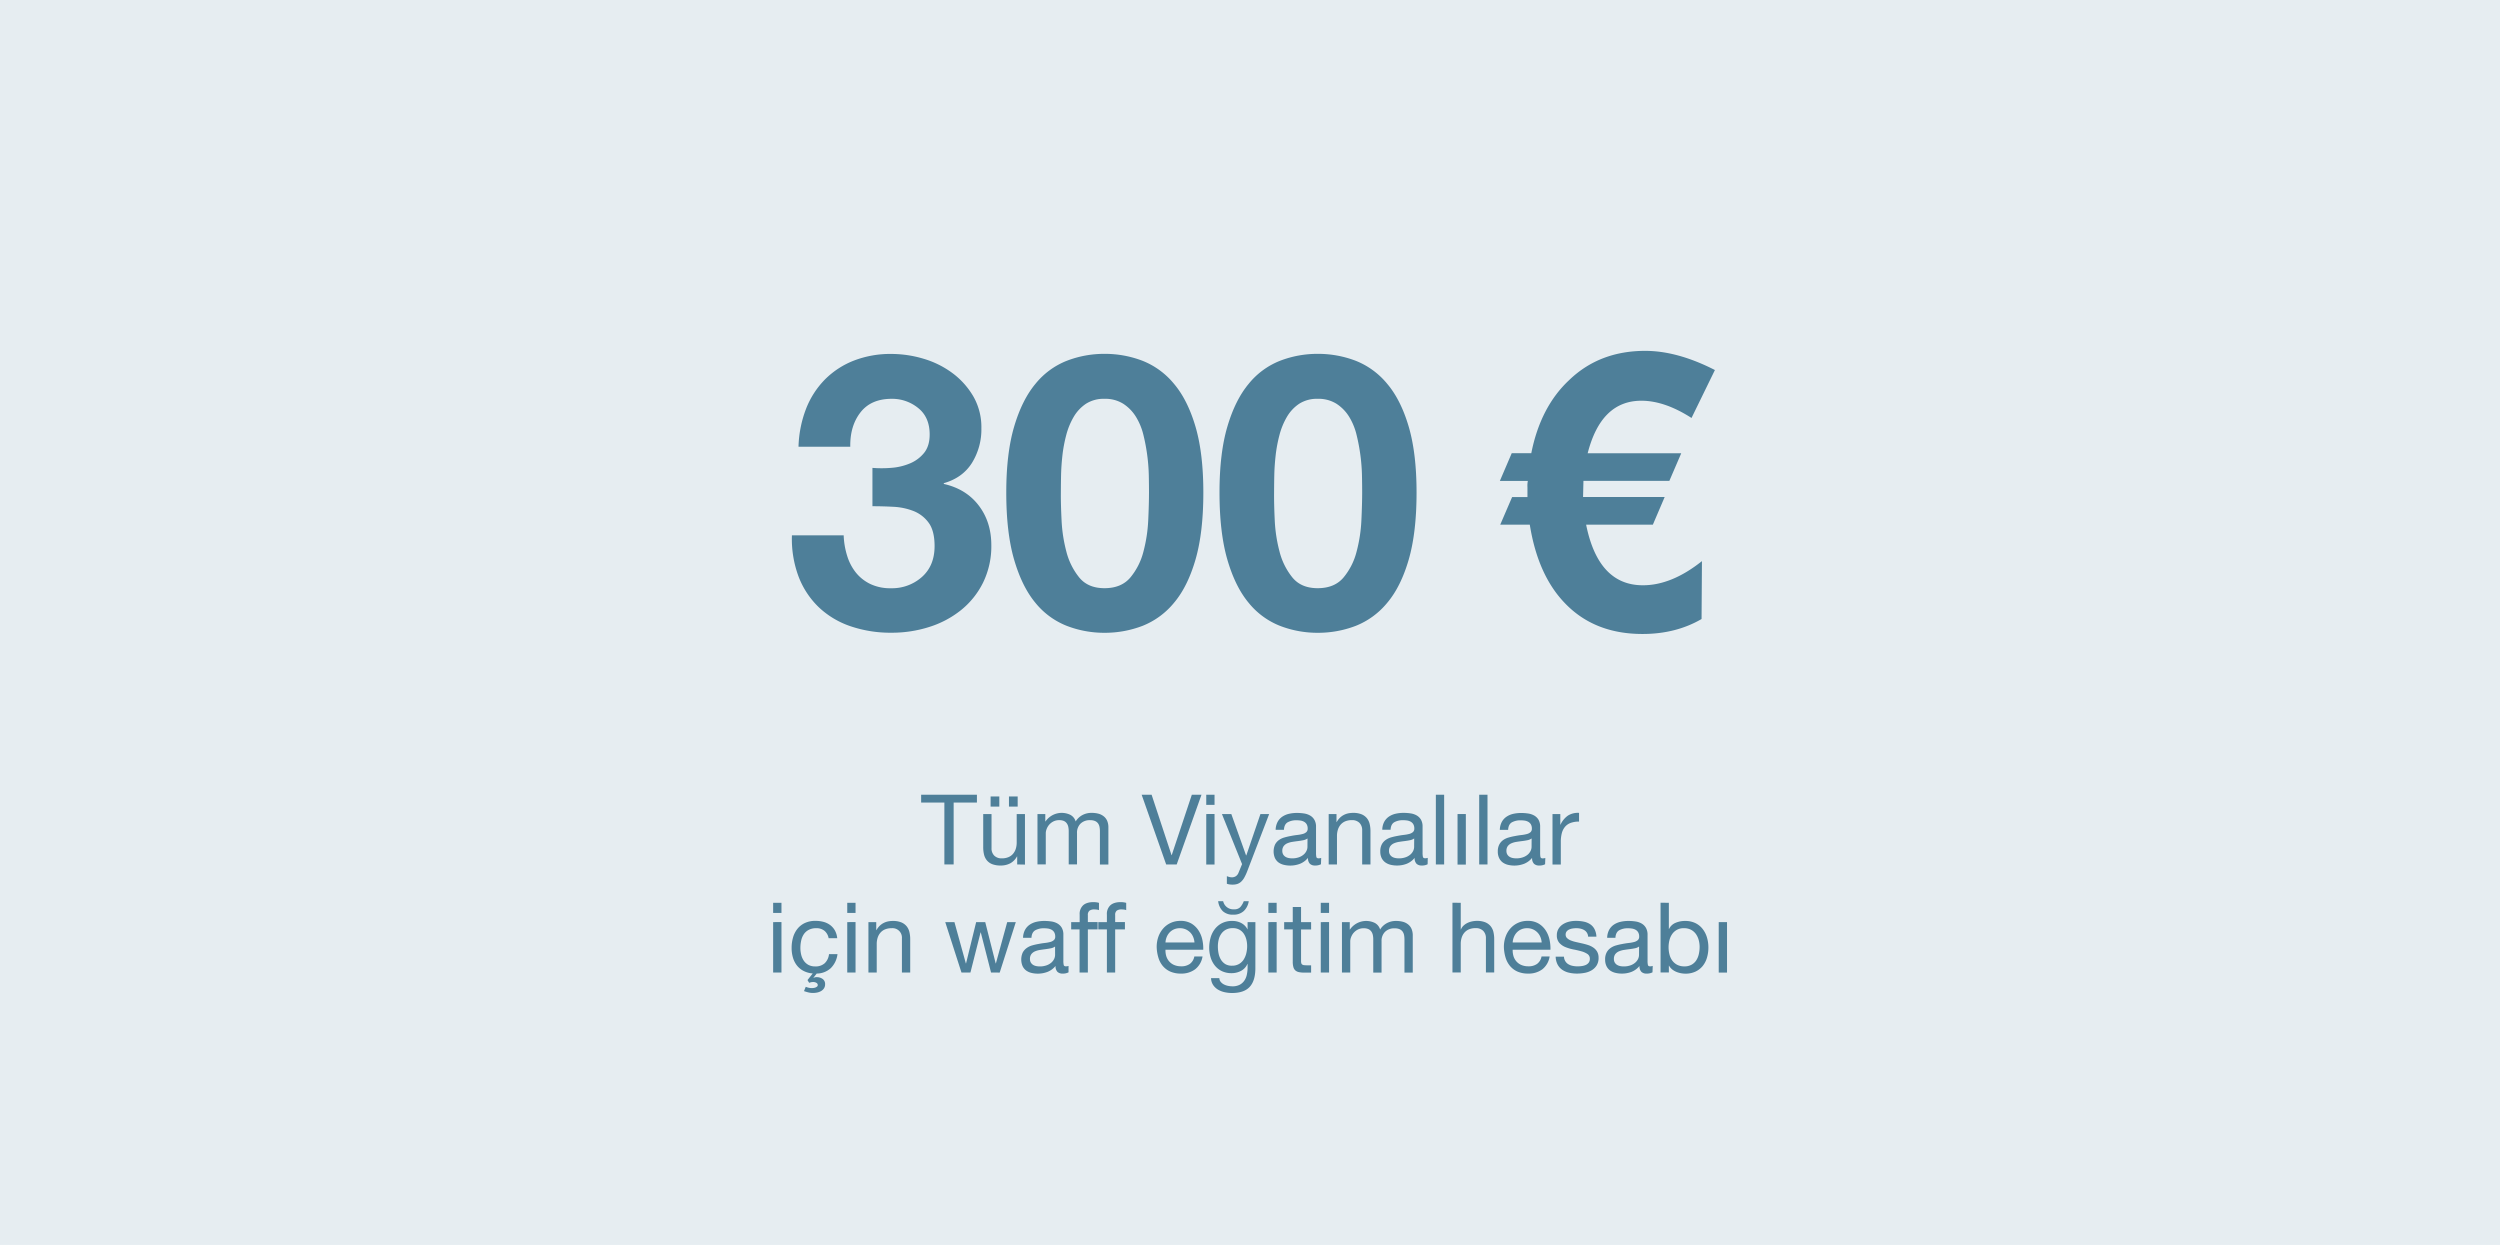 <svg xmlns="http://www.w3.org/2000/svg" viewBox="0 0 1434.2 714.2"><defs><style>.cls-1{fill:#e6edf1;}.cls-2{isolation:isolate;}.cls-3{fill:#4e7f99;}</style></defs><title>bildungskonto-TUR-1-mobile</title><g id="BG"><rect class="cls-1" y="-0.95" width="1434.2" height="716.1"/></g><g id="Layer_1" data-name="Layer 1"><g class="cls-2"><path class="cls-3" d="M528.44,460.41v-4.49h32v4.49H547.09v35.5h-5.32v-35.5Z"/><path class="cls-3" d="M583.54,495.91v-4.59h-.11a9.86,9.86,0,0,1-3.86,3.95,11.6,11.6,0,0,1-5.55,1.26,13.08,13.08,0,0,1-4.76-.76,7.53,7.53,0,0,1-3.08-2.16,8.15,8.15,0,0,1-1.65-3.33,17.74,17.74,0,0,1-.48-4.28V467h4.77v19.6a5.75,5.75,0,0,0,1.56,4.25,5.83,5.83,0,0,0,4.32,1.57,9.62,9.62,0,0,0,3.77-.67,7,7,0,0,0,2.66-1.9,8.24,8.24,0,0,0,1.6-2.89,11.84,11.84,0,0,0,.53-3.61V467H588v29Zm-10.25-39v5.83h-5v-5.83Zm10.53,0v5.83h-5v-5.83Z"/><path class="cls-3" d="M599.67,467v4.25h.11a11.3,11.3,0,0,1,14.23-3.8,6.27,6.27,0,0,1,3.08,3.8,10.13,10.13,0,0,1,3.83-3.64,10.81,10.81,0,0,1,5.24-1.28,15.12,15.12,0,0,1,4,.47,8.14,8.14,0,0,1,3,1.49,6.76,6.76,0,0,1,2,2.6,9.44,9.44,0,0,1,.7,3.84v21.22H631v-19a13.33,13.33,0,0,0-.22-2.51,5.16,5.16,0,0,0-.84-2.05,4.2,4.2,0,0,0-1.71-1.37,6.74,6.74,0,0,0-2.83-.5,7.49,7.49,0,0,0-5.54,2,7.25,7.25,0,0,0-2,5.38v18h-4.76v-19a12.11,12.11,0,0,0-.25-2.57,5.46,5.46,0,0,0-.87-2,4.07,4.07,0,0,0-1.65-1.35,6.37,6.37,0,0,0-2.66-.47,7.13,7.13,0,0,0-3.56.84,8,8,0,0,0-2.41,2,8.3,8.3,0,0,0-1.34,2.44,6.91,6.91,0,0,0-.42,2.1v18h-4.76V467Z"/><path class="cls-3" d="M669,495.91l-14.06-40h5.71l11.43,34.67h.11l11.54-34.67h5.54l-14.22,40Z"/><path class="cls-3" d="M692,461.75v-5.83h4.76v5.83Zm4.76,5.21v29H692V467Z"/><path class="cls-3" d="M715.53,499.77a30.49,30.49,0,0,1-1.65,3.59,9.94,9.94,0,0,1-1.79,2.38,6.13,6.13,0,0,1-2.18,1.34,8.46,8.46,0,0,1-2.78.42,13.54,13.54,0,0,1-1.68-.11,8.7,8.7,0,0,1-1.62-.39v-4.37a8.54,8.54,0,0,0,1.43.48,6,6,0,0,0,1.37.19,4.09,4.09,0,0,0,2.44-.7,4.34,4.34,0,0,0,1.48-2l2-4.87L701,467h5.38l8.45,23.69H715L723.09,467h5Z"/><path class="cls-3" d="M757.81,495.8a6.77,6.77,0,0,1-3.41.73,4.11,4.11,0,0,1-2.94-1,4.5,4.5,0,0,1-1.09-3.39,11.38,11.38,0,0,1-4.57,3.39,15.7,15.7,0,0,1-9.35.59,8.73,8.73,0,0,1-3.05-1.4,6.87,6.87,0,0,1-2-2.49,9.87,9.87,0,0,1,.09-7.76,7.29,7.29,0,0,1,2.21-2.55,10,10,0,0,1,3.14-1.48,35.12,35.12,0,0,1,3.61-.84c1.3-.26,2.55-.46,3.72-.59a21,21,0,0,0,3.11-.56,5.14,5.14,0,0,0,2.13-1.07,2.58,2.58,0,0,0,.78-2,4.7,4.7,0,0,0-.59-2.52,4,4,0,0,0-1.51-1.45,6.23,6.23,0,0,0-2.07-.68,16,16,0,0,0-2.27-.16,10.16,10.16,0,0,0-5,1.14c-1.34.77-2.07,2.21-2.18,4.34h-4.76a10.22,10.22,0,0,1,1.12-4.53,8.55,8.55,0,0,1,2.69-3,11.41,11.41,0,0,1,3.83-1.65,20.07,20.07,0,0,1,4.62-.5,26.49,26.49,0,0,1,3.89.28,10,10,0,0,1,3.5,1.14,6.68,6.68,0,0,1,2.52,2.43,7.7,7.7,0,0,1,1,4.08v14.86a11.21,11.21,0,0,0,.19,2.46c.13.52.57.79,1.32.79a5.74,5.74,0,0,0,1.45-.23ZM750.09,481a6,6,0,0,1-2.36,1c-1,.21-2,.37-3.05.5s-2.14.28-3.22.45a12.11,12.11,0,0,0-2.91.81,5.24,5.24,0,0,0-2.1,1.59,4.41,4.41,0,0,0-.81,2.81,3.92,3.92,0,0,0,.47,2,4,4,0,0,0,1.24,1.31,5.26,5.26,0,0,0,1.76.72,9.73,9.73,0,0,0,2.13.23,11.24,11.24,0,0,0,4-.65,8.34,8.34,0,0,0,2.74-1.61,6.32,6.32,0,0,0,1.57-2.12,5.28,5.28,0,0,0,.51-2.14Z"/><path class="cls-3" d="M766.72,467v4.59h.11q3-5.26,9.41-5.26a12.64,12.64,0,0,1,4.76.78,7.86,7.86,0,0,1,3.08,2.18,8.28,8.28,0,0,1,1.65,3.33,17.82,17.82,0,0,1,.48,4.29v19h-4.76v-19.6a5.79,5.79,0,0,0-1.57-4.26,5.86,5.86,0,0,0-4.31-1.56,9.64,9.64,0,0,0-3.78.67,7.11,7.11,0,0,0-2.67,1.9,8.2,8.2,0,0,0-1.59,2.89,11.54,11.54,0,0,0-.53,3.61v16.35h-4.76V467Z"/><path class="cls-3" d="M819,495.8a6.77,6.77,0,0,1-3.41.73,4.07,4.07,0,0,1-2.94-1,4.5,4.5,0,0,1-1.1-3.39,11.29,11.29,0,0,1-4.56,3.39,15.11,15.11,0,0,1-5.63,1,14.93,14.93,0,0,1-3.72-.45,8.65,8.65,0,0,1-3-1.4,6.87,6.87,0,0,1-2.05-2.49,8.47,8.47,0,0,1-.75-3.73,8.37,8.37,0,0,1,.84-4,7.29,7.29,0,0,1,2.21-2.55A10,10,0,0,1,798,480.4a35.31,35.31,0,0,1,3.62-.84c1.3-.26,2.54-.46,3.72-.59a21.28,21.28,0,0,0,3.11-.56,5.2,5.2,0,0,0,2.13-1.07,2.58,2.58,0,0,0,.78-2,4.8,4.8,0,0,0-.59-2.52,4,4,0,0,0-1.51-1.45,6.31,6.31,0,0,0-2.07-.68,16,16,0,0,0-2.27-.16,10.1,10.1,0,0,0-5,1.14c-1.34.77-2.07,2.21-2.18,4.34h-4.76a10.22,10.22,0,0,1,1.11-4.53,8.65,8.65,0,0,1,2.69-3,11.46,11.46,0,0,1,3.84-1.65,20.07,20.07,0,0,1,4.62-.5,26.59,26.59,0,0,1,3.89.28,10,10,0,0,1,3.5,1.14,6.68,6.68,0,0,1,2.52,2.43,7.7,7.7,0,0,1,.95,4.08v14.86a11.07,11.07,0,0,0,.2,2.46c.13.52.57.79,1.32.79a5.74,5.74,0,0,0,1.45-.23ZM811.29,481a5.91,5.91,0,0,1-2.35,1c-1,.21-2,.37-3.05.5s-2.14.28-3.22.45a12.11,12.11,0,0,0-2.91.81,5.24,5.24,0,0,0-2.1,1.59,4.41,4.41,0,0,0-.81,2.81,3.82,3.82,0,0,0,.47,2,4.06,4.06,0,0,0,1.23,1.31,5.4,5.4,0,0,0,1.77.72,9.73,9.73,0,0,0,2.13.23,11.27,11.27,0,0,0,4-.65,8.34,8.34,0,0,0,2.74-1.61,6.45,6.45,0,0,0,1.57-2.12,5.43,5.43,0,0,0,.5-2.14Z"/><path class="cls-3" d="M828.48,455.92v40h-4.76v-40Z"/><path class="cls-3" d="M836.16,467h4.76v29h-4.76Z"/><path class="cls-3" d="M853.35,455.92v40h-4.76v-40Z"/><path class="cls-3" d="M886.39,495.8a6.82,6.82,0,0,1-3.42.73,4.11,4.11,0,0,1-2.94-1,4.5,4.5,0,0,1-1.09-3.39,11.38,11.38,0,0,1-4.57,3.39,15.7,15.7,0,0,1-9.35.59,8.82,8.82,0,0,1-3-1.4,6.75,6.75,0,0,1-2-2.49,8.33,8.33,0,0,1-.76-3.73,8.49,8.49,0,0,1,.84-4,7.4,7.4,0,0,1,2.21-2.55,10.1,10.1,0,0,1,3.14-1.48,35.12,35.12,0,0,1,3.61-.84c1.31-.26,2.55-.46,3.72-.59a20.8,20.8,0,0,0,3.11-.56,5.08,5.08,0,0,0,2.13-1.07,2.58,2.58,0,0,0,.78-2,4.8,4.8,0,0,0-.58-2.52,4.06,4.06,0,0,0-1.52-1.45,6.15,6.15,0,0,0-2.07-.68,15.85,15.85,0,0,0-2.27-.16,10.16,10.16,0,0,0-5,1.14c-1.34.77-2.07,2.21-2.18,4.34h-4.76a10.22,10.22,0,0,1,1.12-4.53,8.55,8.55,0,0,1,2.69-3,11.49,11.49,0,0,1,3.83-1.65,20.07,20.07,0,0,1,4.62-.5,26.72,26.72,0,0,1,3.9.28,10.08,10.08,0,0,1,3.5,1.14,6.82,6.82,0,0,1,2.52,2.43,7.8,7.8,0,0,1,.95,4.08v14.86a11.21,11.21,0,0,0,.19,2.46c.13.52.57.79,1.32.79a5.81,5.81,0,0,0,1.46-.23ZM878.66,481a6,6,0,0,1-2.35,1c-1,.21-2,.37-3.06.5s-2.13.28-3.22.45a12.11,12.11,0,0,0-2.91.81,5.24,5.24,0,0,0-2.1,1.59,4.41,4.41,0,0,0-.81,2.81,3.82,3.82,0,0,0,.48,2,3.86,3.86,0,0,0,1.23,1.31,5.26,5.26,0,0,0,1.76.72,9.73,9.73,0,0,0,2.13.23,11.24,11.24,0,0,0,4-.65,8.4,8.4,0,0,0,2.75-1.61,6.42,6.42,0,0,0,1.56-2.12,5.28,5.28,0,0,0,.51-2.14Z"/><path class="cls-3" d="M895.12,467v6.1h.11a12.94,12.94,0,0,1,4.26-5.21,10.66,10.66,0,0,1,6.38-1.56v5a13.55,13.55,0,0,0-4.87.78,7.67,7.67,0,0,0-3.25,2.3,9.43,9.43,0,0,0-1.79,3.66,20,20,0,0,0-.56,5v12.88h-4.76V467Z"/><path class="cls-3" d="M443.54,523.75v-5.83h4.77v5.83Zm4.77,5.21v28.95h-4.77V529Z"/><path class="cls-3" d="M473,534a7.21,7.21,0,0,0-4.82-1.51,8.83,8.83,0,0,0-4.31,1A7.57,7.57,0,0,0,461.1,536a10.6,10.6,0,0,0-1.48,3.61,19.58,19.58,0,0,0-.45,4.23,16.49,16.49,0,0,0,.47,3.92,10.63,10.63,0,0,0,1.49,3.39,7.63,7.63,0,0,0,2.63,2.38,8,8,0,0,0,3.86.89,7.76,7.76,0,0,0,5.52-1.85,8.36,8.36,0,0,0,2.44-5.2h4.87a13.56,13.56,0,0,1-3.81,8,12,12,0,0,1-8.12,3.14l-1.85,2.35.11.11a3.35,3.35,0,0,1,1.85-.39,5.59,5.59,0,0,1,3.25,1,3.49,3.49,0,0,1,1.46,3.08,4.09,4.09,0,0,1-.65,2.35,5,5,0,0,1-1.65,1.54,7.42,7.42,0,0,1-2.24.84,11.82,11.82,0,0,1-2.41.25,11.21,11.21,0,0,1-2.6-.3c-.84-.21-1.69-.46-2.55-.76l1-2.47a10.66,10.66,0,0,0,1.59.51,7.73,7.73,0,0,0,1.82.22,8.07,8.07,0,0,0,1.18-.08,4.29,4.29,0,0,0,1.12-.31,3.1,3.1,0,0,0,.84-.53,1.08,1.08,0,0,0,.34-.81,1.43,1.43,0,0,0-.76-1.26,3.43,3.43,0,0,0-1.88-.48,5.75,5.75,0,0,0-1.17.11,9.77,9.77,0,0,0-1.12.34l-.95-1.57,3-3.81A13.37,13.37,0,0,1,461,557a11.52,11.52,0,0,1-3.78-3.08,13.29,13.29,0,0,1-2.3-4.48,19.39,19.39,0,0,1-.78-5.65,21.27,21.27,0,0,1,.84-6.08,14.09,14.09,0,0,1,2.55-4.93,11.89,11.89,0,0,1,4.28-3.3,14,14,0,0,1,6-1.2,17.61,17.61,0,0,1,4.62.58,11.4,11.4,0,0,1,3.81,1.82,10,10,0,0,1,2.72,3.11,11.51,11.51,0,0,1,1.34,4.45h-4.93A7.16,7.16,0,0,0,473,534Z"/><path class="cls-3" d="M486.05,523.75v-5.83h4.76v5.83Zm4.76,5.21v28.95h-4.76V529Z"/><path class="cls-3" d="M502.68,529v4.59h.11q3-5.26,9.41-5.26a12.64,12.64,0,0,1,4.76.78,7.86,7.86,0,0,1,3.08,2.18,8.28,8.28,0,0,1,1.65,3.33,17.82,17.82,0,0,1,.48,4.29v19h-4.76v-19.6a5.41,5.41,0,0,0-5.88-5.82,9.64,9.64,0,0,0-3.78.67,7.07,7.07,0,0,0-2.66,1.9,8.22,8.22,0,0,0-1.6,2.89,11.84,11.84,0,0,0-.53,3.61v16.35H498.2V529Z"/><path class="cls-3" d="M568.54,557.91l-5.88-23h-.12l-5.82,23h-5.15L542.27,529h5.27l6.55,23.69h.11L560,529h5.21l6,23.69h.11l6.5-23.69h4.93l-9.24,28.95Z"/><path class="cls-3" d="M613,557.8a6.79,6.79,0,0,1-3.42.73,4.11,4.11,0,0,1-2.94-1,4.54,4.54,0,0,1-1.09-3.39,11.42,11.42,0,0,1-4.56,3.39,15.73,15.73,0,0,1-9.36.59,8.82,8.82,0,0,1-3-1.4,6.75,6.75,0,0,1-2-2.49,9.81,9.81,0,0,1,.08-7.76,7.4,7.4,0,0,1,2.21-2.55A10.1,10.1,0,0,1,592,542.4a35.74,35.74,0,0,1,3.61-.84c1.31-.26,2.55-.46,3.73-.59a21.28,21.28,0,0,0,3.11-.56,5.1,5.1,0,0,0,2.12-1.07,2.55,2.55,0,0,0,.79-2,4.8,4.8,0,0,0-.59-2.52,4,4,0,0,0-1.51-1.45,6.31,6.31,0,0,0-2.07-.68,16.06,16.06,0,0,0-2.27-.16,10.1,10.1,0,0,0-5,1.14c-1.35.77-2.08,2.21-2.19,4.34H586.9a10.36,10.36,0,0,1,1.12-4.53,8.65,8.65,0,0,1,2.69-3,11.46,11.46,0,0,1,3.84-1.65,20,20,0,0,1,4.62-.5,26.69,26.69,0,0,1,3.89.28,10,10,0,0,1,3.5,1.14,6.82,6.82,0,0,1,2.52,2.43,7.8,7.8,0,0,1,.95,4.08v14.86a11.07,11.07,0,0,0,.2,2.46c.13.52.57.79,1.31.79a5.81,5.81,0,0,0,1.46-.23ZM605.27,543a6,6,0,0,1-2.35,1c-1,.21-2,.37-3,.5s-2.14.28-3.22.45a12.07,12.07,0,0,0-2.92.81,5.38,5.38,0,0,0-2.1,1.59,4.41,4.41,0,0,0-.81,2.81,3.82,3.82,0,0,0,.48,2,4.06,4.06,0,0,0,1.23,1.31,5.34,5.34,0,0,0,1.76.72,9.86,9.86,0,0,0,2.13.23,11.33,11.33,0,0,0,4-.65,8.34,8.34,0,0,0,2.74-1.61,6.45,6.45,0,0,0,1.57-2.12,5.43,5.43,0,0,0,.5-2.14Z"/><path class="cls-3" d="M614.51,533.16V529h4.87v-4.31a6.75,6.75,0,0,1,2-5.35c1.36-1.22,3.35-1.82,6-1.82a11.23,11.23,0,0,1,1.54.11,8.63,8.63,0,0,1,1.54.33v4.15a6.11,6.11,0,0,0-1.34-.31,13.47,13.47,0,0,0-1.35-.08,4.61,4.61,0,0,0-2.69.67,3,3,0,0,0-1,2.57v4h5.6v4.2h-5.6v24.75h-4.76V533.16Z"/><path class="cls-3" d="M630.08,533.16V529H635v-4.31a6.78,6.78,0,0,1,2-5.35c1.37-1.22,3.35-1.82,6-1.82a11.23,11.23,0,0,1,1.54.11,8.63,8.63,0,0,1,1.54.33v4.15a6.07,6.07,0,0,0-1.35-.31,13.12,13.12,0,0,0-1.34-.08,4.61,4.61,0,0,0-2.69.67,3,3,0,0,0-.95,2.57v4h5.6v4.2h-5.6v24.75H635V533.16Z"/><path class="cls-3" d="M685.63,556.06a13.17,13.17,0,0,1-8.18,2.47,15,15,0,0,1-6-1.12,12,12,0,0,1-4.28-3.14,13.19,13.19,0,0,1-2.6-4.82,22.91,22.91,0,0,1-1-6.1,17.49,17.49,0,0,1,1-6.05,14.61,14.61,0,0,1,2.83-4.76,12.75,12.75,0,0,1,4.31-3.13,13.1,13.1,0,0,1,5.46-1.12,11.94,11.94,0,0,1,6.42,1.59,12.76,12.76,0,0,1,4.08,4.06,16,16,0,0,1,2.13,5.38,23.39,23.39,0,0,1,.48,5.54H668.61a11.58,11.58,0,0,0,.44,3.61,8.24,8.24,0,0,0,1.63,3,7.93,7.93,0,0,0,2.85,2.1,9.92,9.92,0,0,0,4.09.78,8.2,8.2,0,0,0,5-1.4,6.79,6.79,0,0,0,2.55-4.25h4.7A11.62,11.62,0,0,1,685.63,556.06Zm-1.15-18.59a8.16,8.16,0,0,0-1.73-2.6,8.26,8.26,0,0,0-2.58-1.74,8.13,8.13,0,0,0-3.28-.64,8.28,8.28,0,0,0-3.33.64,7.8,7.8,0,0,0-2.55,1.76,8.47,8.47,0,0,0-1.68,2.61,9.78,9.78,0,0,0-.72,3.16h16.63A9.86,9.86,0,0,0,684.48,537.47Z"/><path class="cls-3" d="M720.18,555.45q0,7.15-3.25,10.69t-10.19,3.53a19.68,19.68,0,0,1-4.12-.45,12.66,12.66,0,0,1-3.8-1.45,8.93,8.93,0,0,1-2.83-2.64,7.38,7.38,0,0,1-1.23-4h4.76a3.49,3.49,0,0,0,.81,2.18,5.93,5.93,0,0,0,1.85,1.46,9.15,9.15,0,0,0,2.38.81,12.67,12.67,0,0,0,2.46.25,8.88,8.88,0,0,0,4-.81,7.39,7.39,0,0,0,2.68-2.24,9.11,9.11,0,0,0,1.54-3.44,19.44,19.44,0,0,0,.48-4.49V553h-.11a8.16,8.16,0,0,1-3.72,4,11.4,11.4,0,0,1-5.3,1.29,12.78,12.78,0,0,1-5.65-1.18,11.74,11.74,0,0,1-4-3.19,13.9,13.9,0,0,1-2.43-4.68,19.21,19.21,0,0,1-.81-5.63,21.56,21.56,0,0,1,.67-5.26,14.8,14.8,0,0,1,2.24-4.93,12.31,12.31,0,0,1,4.12-3.67,12.83,12.83,0,0,1,6.35-1.42,10.71,10.71,0,0,1,5,1.2,8.43,8.43,0,0,1,3.58,3.61h.06V529h4.48ZM706.85,554a7.79,7.79,0,0,0,4-1,8,8,0,0,0,2.66-2.58,12,12,0,0,0,1.48-3.61,17.42,17.42,0,0,0,.48-4,15.89,15.89,0,0,0-.45-3.75,10.59,10.59,0,0,0-1.43-3.33,7.37,7.37,0,0,0-2.55-2.38,7.5,7.5,0,0,0-3.8-.89,8.17,8.17,0,0,0-3.92.86,7.59,7.59,0,0,0-2.66,2.33,9.73,9.73,0,0,0-1.52,3.36,16.17,16.17,0,0,0-.47,4,20,20,0,0,0,.39,3.92,11.27,11.27,0,0,0,1.34,3.56,7.77,7.77,0,0,0,2.52,2.58A7.33,7.33,0,0,0,706.85,554Zm-5.15-37a5.93,5.93,0,0,0,6.27,4.65,4.59,4.59,0,0,0,3.56-1.26,11.08,11.08,0,0,0,2-3.39h2.85a9.6,9.6,0,0,1-2.88,5.66,8.5,8.5,0,0,1-6,2.07,8.36,8.36,0,0,1-6-2,9.57,9.57,0,0,1-2.66-5.75Z"/><path class="cls-3" d="M727.63,523.75v-5.83h4.76v5.83Zm4.76,5.21v28.95h-4.76V529Z"/><path class="cls-3" d="M752.16,529v4.2h-5.77v18a5,5,0,0,0,.14,1.35,1.36,1.36,0,0,0,.53.78,2.33,2.33,0,0,0,1.09.37,17.55,17.55,0,0,0,1.82.08h2.19v4.2h-3.64a17,17,0,0,1-3.17-.25,4.64,4.64,0,0,1-2.13-.93,3.9,3.9,0,0,1-1.2-1.9,11.08,11.08,0,0,1-.39-3.25V533.16H736.7V529h4.93v-8.68h4.76V529Z"/><path class="cls-3" d="M757.7,523.75v-5.83h4.76v5.83Zm4.76,5.21v28.95H757.7V529Z"/><path class="cls-3" d="M774.33,529v4.25h.11a11.3,11.3,0,0,1,14.23-3.8,6.27,6.27,0,0,1,3.08,3.8,10.13,10.13,0,0,1,3.83-3.64,10.81,10.81,0,0,1,5.24-1.28,15.12,15.12,0,0,1,3.95.47,8.14,8.14,0,0,1,3,1.49,6.76,6.76,0,0,1,2,2.6,9.44,9.44,0,0,1,.7,3.84v21.22h-4.76v-19a14.21,14.21,0,0,0-.22-2.51,5.16,5.16,0,0,0-.84-2,4.27,4.27,0,0,0-1.71-1.37,6.74,6.74,0,0,0-2.83-.5,7.49,7.49,0,0,0-5.54,2,7.25,7.25,0,0,0-2,5.38v18h-4.76v-19a12.11,12.11,0,0,0-.25-2.57,5.46,5.46,0,0,0-.87-2A4.07,4.07,0,0,0,785,533a6.37,6.37,0,0,0-2.66-.47,7.13,7.13,0,0,0-3.56.84,8,8,0,0,0-2.41,2,8.3,8.3,0,0,0-1.34,2.44,6.91,6.91,0,0,0-.42,2.1v18h-4.76V529Z"/><path class="cls-3" d="M838,517.92v15.29h.11a6.17,6.17,0,0,1,1.57-2.26,9,9,0,0,1,2.26-1.52,11.49,11.49,0,0,1,2.64-.86,13,13,0,0,1,2.66-.28,12.64,12.64,0,0,1,4.76.78,7.94,7.94,0,0,1,3.08,2.18,8.28,8.28,0,0,1,1.65,3.33,18.36,18.36,0,0,1,.47,4.29v19h-4.76v-19.6a5.79,5.79,0,0,0-1.56-4.26,5.87,5.87,0,0,0-4.32-1.56,9.71,9.71,0,0,0-3.78.67,7.15,7.15,0,0,0-2.66,1.9,8,8,0,0,0-1.59,2.89,11.54,11.54,0,0,0-.53,3.61v16.35h-4.76v-40Z"/><path class="cls-3" d="M884.82,556.06a13.17,13.17,0,0,1-8.18,2.47,15,15,0,0,1-6-1.12,11.87,11.87,0,0,1-4.28-3.14,13.35,13.35,0,0,1-2.61-4.82,23.32,23.32,0,0,1-1-6.1,17.49,17.49,0,0,1,1-6.05,14.43,14.43,0,0,1,2.83-4.76,12.75,12.75,0,0,1,4.31-3.13,13.1,13.1,0,0,1,5.46-1.12,11.9,11.9,0,0,1,6.41,1.59,12.79,12.79,0,0,1,4.09,4.06,16,16,0,0,1,2.13,5.38,23.39,23.39,0,0,1,.48,5.54H867.79a11.88,11.88,0,0,0,.45,3.61,8.24,8.24,0,0,0,1.63,3,7.85,7.85,0,0,0,2.85,2.1,9.92,9.92,0,0,0,4.09.78,8.2,8.2,0,0,0,5-1.4,6.78,6.78,0,0,0,2.54-4.25H889A11.62,11.62,0,0,1,884.82,556.06Zm-1.15-18.59a8,8,0,0,0-1.74-2.6,8.06,8.06,0,0,0-5.85-2.38,8.28,8.28,0,0,0-3.33.64,7.8,7.8,0,0,0-2.55,1.76,8.47,8.47,0,0,0-1.68,2.61,10.06,10.06,0,0,0-.73,3.16h16.64A9.86,9.86,0,0,0,883.67,537.47Z"/><path class="cls-3" d="M898,551.44a5.08,5.08,0,0,0,1.77,1.74,7.7,7.7,0,0,0,2.46.92,13.86,13.86,0,0,0,2.83.28,16.25,16.25,0,0,0,2.35-.17,8.51,8.51,0,0,0,2.27-.61,4.29,4.29,0,0,0,1.71-1.32,3.5,3.5,0,0,0,.67-2.21,3.17,3.17,0,0,0-1.4-2.8,11.8,11.8,0,0,0-3.5-1.54c-1.4-.39-2.92-.75-4.57-1.06a23.79,23.79,0,0,1-4.56-1.35,9.39,9.39,0,0,1-3.5-2.44,6.33,6.33,0,0,1-1.4-4.36,6.94,6.94,0,0,1,1-3.75,7.87,7.87,0,0,1,2.52-2.55,11.48,11.48,0,0,1,3.47-1.46,15.88,15.88,0,0,1,3.84-.47,22.08,22.08,0,0,1,4.53.42,10.41,10.41,0,0,1,3.67,1.45,7.49,7.49,0,0,1,2.55,2.8,10.53,10.53,0,0,1,1.12,4.4h-4.76a4.57,4.57,0,0,0-2.29-3.81,7.34,7.34,0,0,0-2.11-.81,10.64,10.64,0,0,0-2.32-.25,14.24,14.24,0,0,0-2.15.16,7.46,7.46,0,0,0-2,.59,3.93,3.93,0,0,0-1.46,1.12,2.84,2.84,0,0,0-.56,1.82,2.71,2.71,0,0,0,.87,2.05,7,7,0,0,0,2.21,1.34,19.7,19.7,0,0,0,3,.89l3.37.76c1.19.26,2.36.58,3.5.95a11.65,11.65,0,0,1,3,1.49,7.17,7.17,0,0,1,2.13,2.32,6.85,6.85,0,0,1,.81,3.47,8.14,8.14,0,0,1-1.09,4.37,8.51,8.51,0,0,1-2.86,2.8,12,12,0,0,1-4,1.49,24.54,24.54,0,0,1-4.4.42,20.05,20.05,0,0,1-4.59-.51,11.25,11.25,0,0,1-3.87-1.65,8.37,8.37,0,0,1-2.68-3,10.43,10.43,0,0,1-1.13-4.56h4.76A5.36,5.36,0,0,0,898,551.44Z"/><path class="cls-3" d="M948,557.8a6.79,6.79,0,0,1-3.42.73,4.11,4.11,0,0,1-2.94-1,4.54,4.54,0,0,1-1.09-3.39,11.35,11.35,0,0,1-4.56,3.39,15.11,15.11,0,0,1-5.63,1,14.93,14.93,0,0,1-3.72-.45,8.78,8.78,0,0,1-3.06-1.4,6.85,6.85,0,0,1-2-2.49,8.47,8.47,0,0,1-.75-3.73,8.37,8.37,0,0,1,.84-4,7.19,7.19,0,0,1,2.21-2.55A10,10,0,0,1,927,542.4a35.74,35.74,0,0,1,3.61-.84c1.31-.26,2.55-.46,3.73-.59a21.28,21.28,0,0,0,3.11-.56,5.1,5.1,0,0,0,2.12-1.07,2.55,2.55,0,0,0,.79-2,4.8,4.8,0,0,0-.59-2.52,4,4,0,0,0-1.51-1.45,6.31,6.31,0,0,0-2.07-.68,16.06,16.06,0,0,0-2.27-.16,10.1,10.1,0,0,0-5,1.14c-1.35.77-2.07,2.21-2.18,4.34H922a10.22,10.22,0,0,1,1.11-4.53,8.65,8.65,0,0,1,2.69-3,11.46,11.46,0,0,1,3.84-1.65,20.07,20.07,0,0,1,4.62-.5,26.59,26.59,0,0,1,3.89.28,10,10,0,0,1,3.5,1.14,6.68,6.68,0,0,1,2.52,2.43,7.8,7.8,0,0,1,1,4.08v14.86a11.07,11.07,0,0,0,.2,2.46c.13.52.57.79,1.31.79a5.75,5.75,0,0,0,1.46-.23ZM940.31,543a6,6,0,0,1-2.35,1c-1,.21-2,.37-3.05.5s-2.14.28-3.22.45a12,12,0,0,0-2.91.81,5.24,5.24,0,0,0-2.1,1.59,4.35,4.35,0,0,0-.81,2.81,3.82,3.82,0,0,0,.47,2,4.06,4.06,0,0,0,1.23,1.31,5.4,5.4,0,0,0,1.77.72,9.7,9.7,0,0,0,2.12.23,11.29,11.29,0,0,0,4-.65,8.34,8.34,0,0,0,2.74-1.61,6.45,6.45,0,0,0,1.57-2.12,5.43,5.43,0,0,0,.5-2.14Z"/><path class="cls-3" d="M957.39,517.92v15h.11a7.15,7.15,0,0,1,3.7-3.5,13.76,13.76,0,0,1,5.54-1.09,13.14,13.14,0,0,1,5.86,1.23,11.87,11.87,0,0,1,4.14,3.33,14.71,14.71,0,0,1,2.49,4.84,19.8,19.8,0,0,1,.84,5.83,20.46,20.46,0,0,1-.81,5.82,13.69,13.69,0,0,1-2.46,4.79,11.71,11.71,0,0,1-4.15,3.22,13.48,13.48,0,0,1-5.79,1.18,14.21,14.21,0,0,1-2.38-.23,13,13,0,0,1-2.61-.73,9.77,9.77,0,0,1-2.43-1.37A7.75,7.75,0,0,1,957.5,554h-.11v3.87h-4.76v-40Zm17.11,21.31a11,11,0,0,0-1.62-3.44,8.06,8.06,0,0,0-2.8-2.41,8.5,8.5,0,0,0-4-.89,7.84,7.84,0,0,0-6.83,3.44,10.46,10.46,0,0,0-1.54,3.5,16.67,16.67,0,0,0-.48,4,16.47,16.47,0,0,0,.51,4.11,10.19,10.19,0,0,0,1.59,3.5,8.18,8.18,0,0,0,2.83,2.44,8.92,8.92,0,0,0,4.2.92,8.21,8.21,0,0,0,4.12-1,7.65,7.65,0,0,0,2.66-2.52,10.87,10.87,0,0,0,1.45-3.58,19.05,19.05,0,0,0,.45-4.15A15,15,0,0,0,974.5,539.23Z"/><path class="cls-3" d="M986,529h4.76v28.95H986Z"/></g><g class="cls-2"><path class="cls-3" d="M511.29,268.39A33.68,33.68,0,0,0,522,265.86a20.47,20.47,0,0,0,8.14-6.05q3.2-4,3.19-10.56,0-9.9-6.6-15.18a23.61,23.61,0,0,0-15.18-5.28q-11.88,0-17.93,7.81t-5.83,19.69h-29.7a65.3,65.3,0,0,1,4.29-21.67,49.67,49.67,0,0,1,10.78-16.83,47.87,47.87,0,0,1,16.61-10.89,58,58,0,0,1,21.56-3.85,64.62,64.62,0,0,1,18.48,2.75,52.85,52.85,0,0,1,16.61,8.25,44.75,44.75,0,0,1,12,13.42A35.58,35.58,0,0,1,563,245.73a36.46,36.46,0,0,1-5.39,19.8q-5.39,8.58-16.17,11.66v.44q12.77,2.87,20,12.32t7.26,22.66A47.58,47.58,0,0,1,564,334.17,47,47,0,0,1,551.33,350a55.78,55.78,0,0,1-18.26,9.68,70.46,70.46,0,0,1-21.56,3.3,71.2,71.2,0,0,1-23.65-3.74,49.58,49.58,0,0,1-18.15-10.89,48.08,48.08,0,0,1-11.55-17.49,61.7,61.7,0,0,1-3.85-23.76H484a44.69,44.69,0,0,0,2,11.77,28.85,28.85,0,0,0,5.06,9.68,23.94,23.94,0,0,0,8.25,6.49,26.44,26.44,0,0,0,11.77,2.42A25.76,25.76,0,0,0,528.89,331q7.26-6.48,7.26-17.71,0-8.79-3.41-13.42a19.58,19.58,0,0,0-8.69-6.71,36.47,36.47,0,0,0-11.55-2.42q-6.27-.33-12-.33v-22A64.61,64.61,0,0,0,511.29,268.39Z"/><path class="cls-3" d="M581.8,244.74q4.51-15.28,12.21-24.53A43.76,43.76,0,0,1,611.94,207a59.49,59.49,0,0,1,21.67-4,60.12,60.12,0,0,1,21.89,4,44.61,44.61,0,0,1,18,13.2q7.82,9.24,12.32,24.53t4.51,37.73q0,23.1-4.51,38.61t-12.32,24.75a44.61,44.61,0,0,1-18,13.2,60.12,60.12,0,0,1-21.89,4,59.49,59.49,0,0,1-21.67-4A43.76,43.76,0,0,1,594,345.83q-7.69-9.24-12.21-24.75t-4.51-38.61Q577.29,260,581.8,244.74ZM609,298.42a85.39,85.39,0,0,0,2.75,18,38.66,38.66,0,0,0,7.37,14.85q5.05,6.17,14.52,6.16,9.67,0,14.85-6.16a37.73,37.73,0,0,0,7.48-14.85,85.39,85.39,0,0,0,2.75-18q.43-9.35.44-15.95,0-4-.11-9.57a106,106,0,0,0-.88-11.55,107.39,107.39,0,0,0-2.2-11.77,35.89,35.89,0,0,0-4.29-10.45,23.7,23.7,0,0,0-7.26-7.48,19.42,19.42,0,0,0-10.78-2.86,18.88,18.88,0,0,0-10.67,2.86,23,23,0,0,0-7,7.48,40.91,40.91,0,0,0-4.29,10.45,80.73,80.73,0,0,0-2.2,11.77q-.66,5.94-.77,11.55t-.11,9.57Q608.53,289.07,609,298.42Z"/><path class="cls-3" d="M704.12,244.74q4.5-15.28,12.21-24.53A43.76,43.76,0,0,1,734.26,207a59.49,59.49,0,0,1,21.67-4,60.12,60.12,0,0,1,21.89,4,44.61,44.61,0,0,1,18,13.2q7.82,9.24,12.32,24.53t4.51,37.73q0,23.1-4.51,38.61t-12.32,24.75a44.61,44.61,0,0,1-18,13.2,60.12,60.12,0,0,1-21.89,4,59.49,59.49,0,0,1-21.67-4,43.76,43.76,0,0,1-17.93-13.2q-7.7-9.24-12.21-24.75t-4.51-38.61Q699.61,260,704.12,244.74Zm27.17,53.68a85.39,85.39,0,0,0,2.75,18,38.66,38.66,0,0,0,7.37,14.85q5.05,6.17,14.52,6.16,9.68,0,14.85-6.16a37.73,37.73,0,0,0,7.48-14.85,85.39,85.39,0,0,0,2.75-18q.43-9.35.44-15.95,0-4-.11-9.57a106,106,0,0,0-.88-11.55,107.39,107.39,0,0,0-2.2-11.77A35.89,35.89,0,0,0,774,239.13a23.7,23.7,0,0,0-7.26-7.48,19.42,19.42,0,0,0-10.78-2.86,18.88,18.88,0,0,0-10.67,2.86,23,23,0,0,0-7,7.48,40.91,40.91,0,0,0-4.29,10.45,80.73,80.73,0,0,0-2.2,11.77q-.66,5.94-.77,11.55t-.11,9.57Q730.85,289.07,731.29,298.42Z"/><path class="cls-3" d="M941.61,229.89q-23.1,0-30.8,30.14h53.68l-6.82,15.84H908.39l-.22,9.24H955L948.21,301H909.93q7,34.77,32.56,34.76,16.5,0,33.88-13.86l-.22,33.22q-14.74,8.58-33.88,8.58-27.72,0-44.66-17.82-15.4-16.05-20-44.88H860.65l6.82-15.84h8.8v-5.72a13.89,13.89,0,0,1,.22-3.52H860.43L867.25,260h11.22q5.28-26.61,21.78-42,17.38-16.71,43.56-16.72,18.48,0,40,11l-13.42,27.5Q955,229.89,941.61,229.89Z"/></g></g></svg>